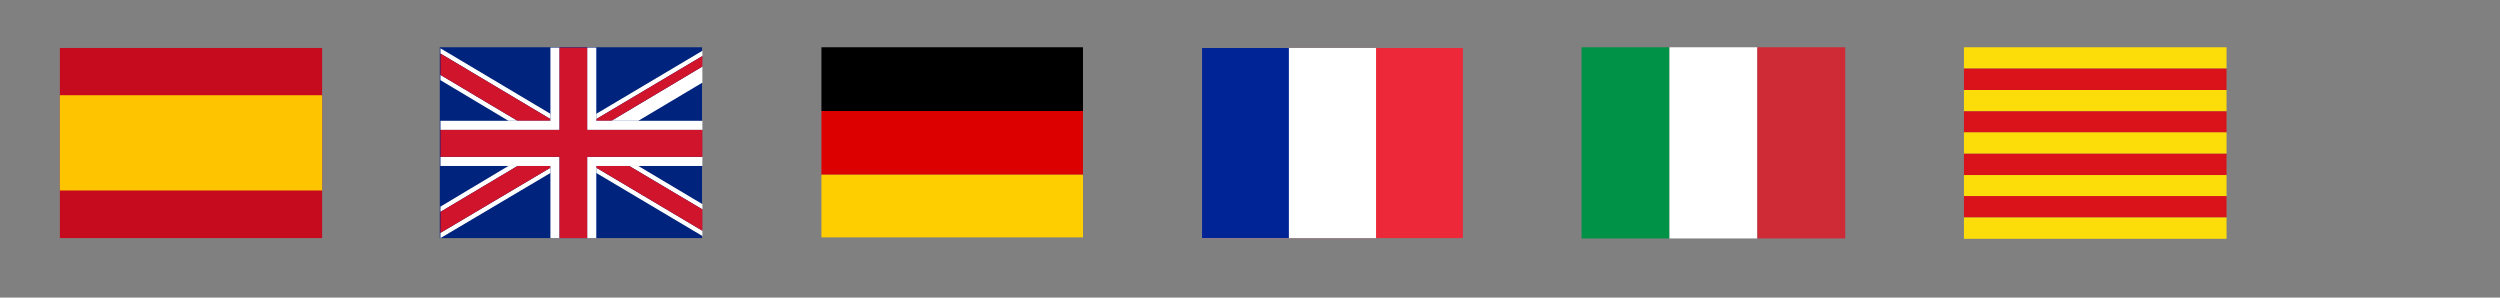<?xml version="1.0" encoding="utf-8"?>
<!-- Generator: Adobe Illustrator 18.0.0, SVG Export Plug-In . SVG Version: 6.00 Build 0)  -->
<!DOCTYPE svg PUBLIC "-//W3C//DTD SVG 1.1//EN" "http://www.w3.org/Graphics/SVG/1.1/DTD/svg11.dtd">
<svg version="1.1" xmlns="http://www.w3.org/2000/svg" xmlns:xlink="http://www.w3.org/1999/xlink" x="0px" y="0px"
	 viewBox="0 0 714 85" enable-background="new 0 0 714 85" xml:space="preserve">
<rect x="0" y="0" width="714" height="85" fill="#808080" stroke="none"/>
<g id="català">
	<g>
		<g>
			<path fill="#FCDD09" d="M560.9,19.6c0-2,0-4,0-6.1c25,0,50,0,75,0c0,2,0,4,0,6.1c-0.1,0-0.2,0-0.3,0c-24.8,0-49.6,0-74.4,0
				C561.1,19.6,561,19.6,560.9,19.6z"/>
			<path fill="#DA121A" d="M560.9,19.6c0.1,0,0.2,0,0.3,0c24.8,0,49.6,0,74.4,0c0.1,0,0.2,0,0.3,0c0,2,0,4,0,6.1c-0.1,0-0.2,0-0.3,0
				c-24.8,0-49.6,0-74.4,0c-0.1,0-0.2,0-0.3,0C560.9,23.7,560.9,21.6,560.9,19.6z"/>
			<path fill="#FCDD09" d="M560.9,25.7c0.1,0,0.2,0,0.3,0c24.8,0,49.6,0,74.4,0c0.1,0,0.2,0,0.3,0c0,2,0,4,0,6.1c-0.1,0-0.2,0-0.3,0
				c-24.8,0-49.6,0-74.4,0c-0.1,0-0.2,0-0.3,0C560.9,29.7,560.9,27.7,560.9,25.7z"/>
			<path fill="#DA121A" d="M560.9,31.8c0.1,0,0.2,0,0.3,0c24.8,0,49.6,0,74.4,0c0.1,0,0.2,0,0.3,0c0,2,0,4,0,6.1c-0.1,0-0.2,0-0.3,0
				c-24.8,0-49.6,0-74.4,0c-0.1,0-0.2,0-0.3,0C560.9,35.8,560.9,33.8,560.9,31.8z"/>
			<path fill="#FCDD09" d="M560.9,37.8c0.1,0,0.2,0,0.3,0c24.8,0,49.6,0,74.4,0c0.1,0,0.2,0,0.3,0c0,2,0,4,0,6.1c-0.1,0-0.2,0-0.3,0
				c-24.8,0-49.6,0-74.4,0c-0.1,0-0.2,0-0.3,0C560.9,41.9,560.9,39.9,560.9,37.8z"/>
			<path fill="#DA121A" d="M560.9,43.9c0.1,0,0.2,0,0.3,0c24.8,0,49.6,0,74.4,0c0.1,0,0.2,0,0.3,0c0,2,0,4,0,6.1c-0.1,0-0.2,0-0.3,0
				c-24.8,0-49.6,0-74.4,0c-0.1,0-0.2,0-0.3,0C560.9,47.9,560.9,45.9,560.9,43.9z"/>
			<path fill="#FCDD09" d="M560.9,50c0.1,0,0.2,0,0.3,0c24.8,0,49.6,0,74.4,0c0.1,0,0.2,0,0.3,0c0,2,0,4,0,6.1c-0.1,0-0.2,0-0.3,0
				c-24.8,0-49.6,0-74.4,0c-0.1,0-0.2,0-0.3,0C560.9,54,560.9,52,560.9,50z"/>
			<path fill="#DA121A" d="M560.9,56c0.1,0,0.2,0,0.3,0c24.8,0,49.6,0,74.4,0c0.1,0,0.2,0,0.3,0c0,2,0,4,0,6.1c-0.1,0-0.2,0-0.3,0
				c-24.8,0-49.6,0-74.4,0c-0.1,0-0.2,0-0.3,0C560.9,60.1,560.9,58.1,560.9,56z"/>
			<path fill="#FCDD09" d="M560.9,62.1c0.1,0,0.2,0,0.3,0c24.8,0,49.6,0,74.4,0c0.1,0,0.2,0,0.3,0c0,2,0,4,0,6.1c-25,0-50,0-75,0
				C560.9,66.2,560.9,64.1,560.9,62.1z"/>
		</g>
	</g>
</g>
<g id="italiano">
	<g>
		<rect x="451.7" y="13.5" fill="#009246" width="25.1" height="54.6"/>
		<rect x="476.8" y="13.5" fill="#FFFFFF" width="25.1" height="54.6"/>
		<rect x="501.9" y="13.5" fill="#CE2B37" width="25.1" height="54.6"/>
	</g>
</g>
<g id="francais">
	<g>
		<rect x="343.3" y="13.7" fill="#ED2939" width="74.5" height="54.3"/>
		<rect x="343.3" y="13.7" fill="#FFFFFF" width="49.7" height="54.3"/>
		<rect x="343.3" y="13.7" fill="#002395" width="24.8" height="54.3"/>
	</g>
</g>
<g id="deustch">
	<g>
		<rect x="234.6" y="13.5" width="74.7" height="18.2"/>
		<rect x="234.6" y="31.7" fill="#DD0000" width="74.7" height="18.2"/>
		<rect x="234.6" y="49.9" fill="#FFCE00" width="74.7" height="17.9"/>
	</g>
</g>
<g id="english">
	<path fill="#00247D" d="M125.6,13.5V68h74.9V13.5H125.6z"/>
	<g>
		<polygon fill="none" points="200.6,14.5 200.6,13.6 170.3,13.6 170.3,32.5 		"/>
		<polygon fill="none" points="200.6,34.5 200.6,23.6 182.3,34.5 		"/>
		<polygon fill="none" points="125.8,22.9 125.8,34.5 145.2,34.5 		"/>
		<polygon fill="none" points="125.8,47.4 125.8,59 145.2,47.4 		"/>
		<polygon fill="none" points="200.6,58.3 200.6,47.4 182.3,47.4 		"/>
		<polygon fill="none" points="157.2,13.6 125.8,13.6 125.8,13.8 157.2,32.5 		"/>
		<polygon fill="none" points="170.3,49.4 170.3,68 200.6,68 200.6,67.4 		"/>
		<polygon fill="none" points="125.8,68 157.2,68 157.2,49.4 		"/>
		<polygon fill="#FFFFFF" points="147.8,34.5 125.8,21.4 125.8,22.9 145.2,34.5 		"/>
		<polygon fill="#FFFFFF" points="145.2,47.4 125.8,59 125.8,60.5 147.8,47.4 		"/>
		<polygon fill="#FFFFFF" points="182.3,34.5 200.6,23.6 200.6,19 174.6,34.5 		"/>
		<polygon fill="#FFFFFF" points="157.2,47.9 125.8,66.5 125.8,68 125.8,68 157.2,49.4 		"/>
		<polygon fill="#FFFFFF" points="170.3,49.4 200.6,67.4 200.6,65.9 170.3,47.9 		"/>
		<polygon fill="#FFFFFF" points="157.2,32.5 125.8,13.8 125.8,15.3 157.2,34 		"/>
		<polygon fill="#FFFFFF" points="170.3,34 200.6,16 200.6,14.5 170.3,32.5 		"/>
		<polygon fill="#FFFFFF" points="179.7,47.4 200.6,59.8 200.6,58.3 182.3,47.4 		"/>
		<polygon fill="#CF142B" points="170.3,34.5 174.6,34.5 200.6,19 200.6,16 170.3,34 		"/>
		<polygon fill="#CF142B" points="157.2,34.5 157.2,34 125.8,15.3 125.8,21.4 147.8,34.5 		"/>
		<polygon fill="#CF142B" points="170.3,47.4 170.3,47.9 200.6,65.9 200.6,59.8 179.7,47.4 		"/>
		<polygon fill="#CF142B" points="157.2,47.4 147.8,47.4 125.8,60.5 125.8,66.5 157.2,47.9 		"/>
		<polygon fill="#FFFFFF" points="125.8,44.8 125.8,47.4 145.2,47.4 147.8,47.4 157.2,47.4 157.2,47.9 157.2,49.4 157.2,68 
			159.8,68 159.8,44.8 		"/>
		<polygon fill="#FFFFFF" points="200.6,37.1 200.6,34.5 182.3,34.5 174.6,34.5 170.3,34.5 170.3,34 170.3,32.5 170.3,13.6 
			167.7,13.6 167.7,37.1 		"/>
		<polygon fill="#FFFFFF" points="170.3,47.9 170.3,47.4 179.7,47.4 182.3,47.4 200.6,47.4 200.6,44.8 167.7,44.8 167.7,68 
			170.3,68 170.3,49.4 		"/>
		<polygon fill="#FFFFFF" points="159.8,13.6 157.2,13.6 157.2,32.5 157.2,34 157.2,34.5 147.8,34.5 145.2,34.5 125.8,34.5 
			125.8,37.1 159.8,37.1 		"/>
		<polygon fill="#CF142B" points="200.6,44.8 200.6,37.1 167.7,37.1 167.7,13.6 159.8,13.6 159.8,37.1 125.8,37.1 125.8,44.8 
			159.8,44.8 159.8,68 167.7,68 167.7,44.8 		"/>
	</g>
</g>
<g id="español">
	<g>
		<rect x="17.1" y="13.7" fill="#C60B1E" width="74.9" height="54.3"/>
		<rect x="17.1" y="27.2" fill="#FFC400" width="74.9" height="27.2"/>
	</g>
</g>
</svg>
